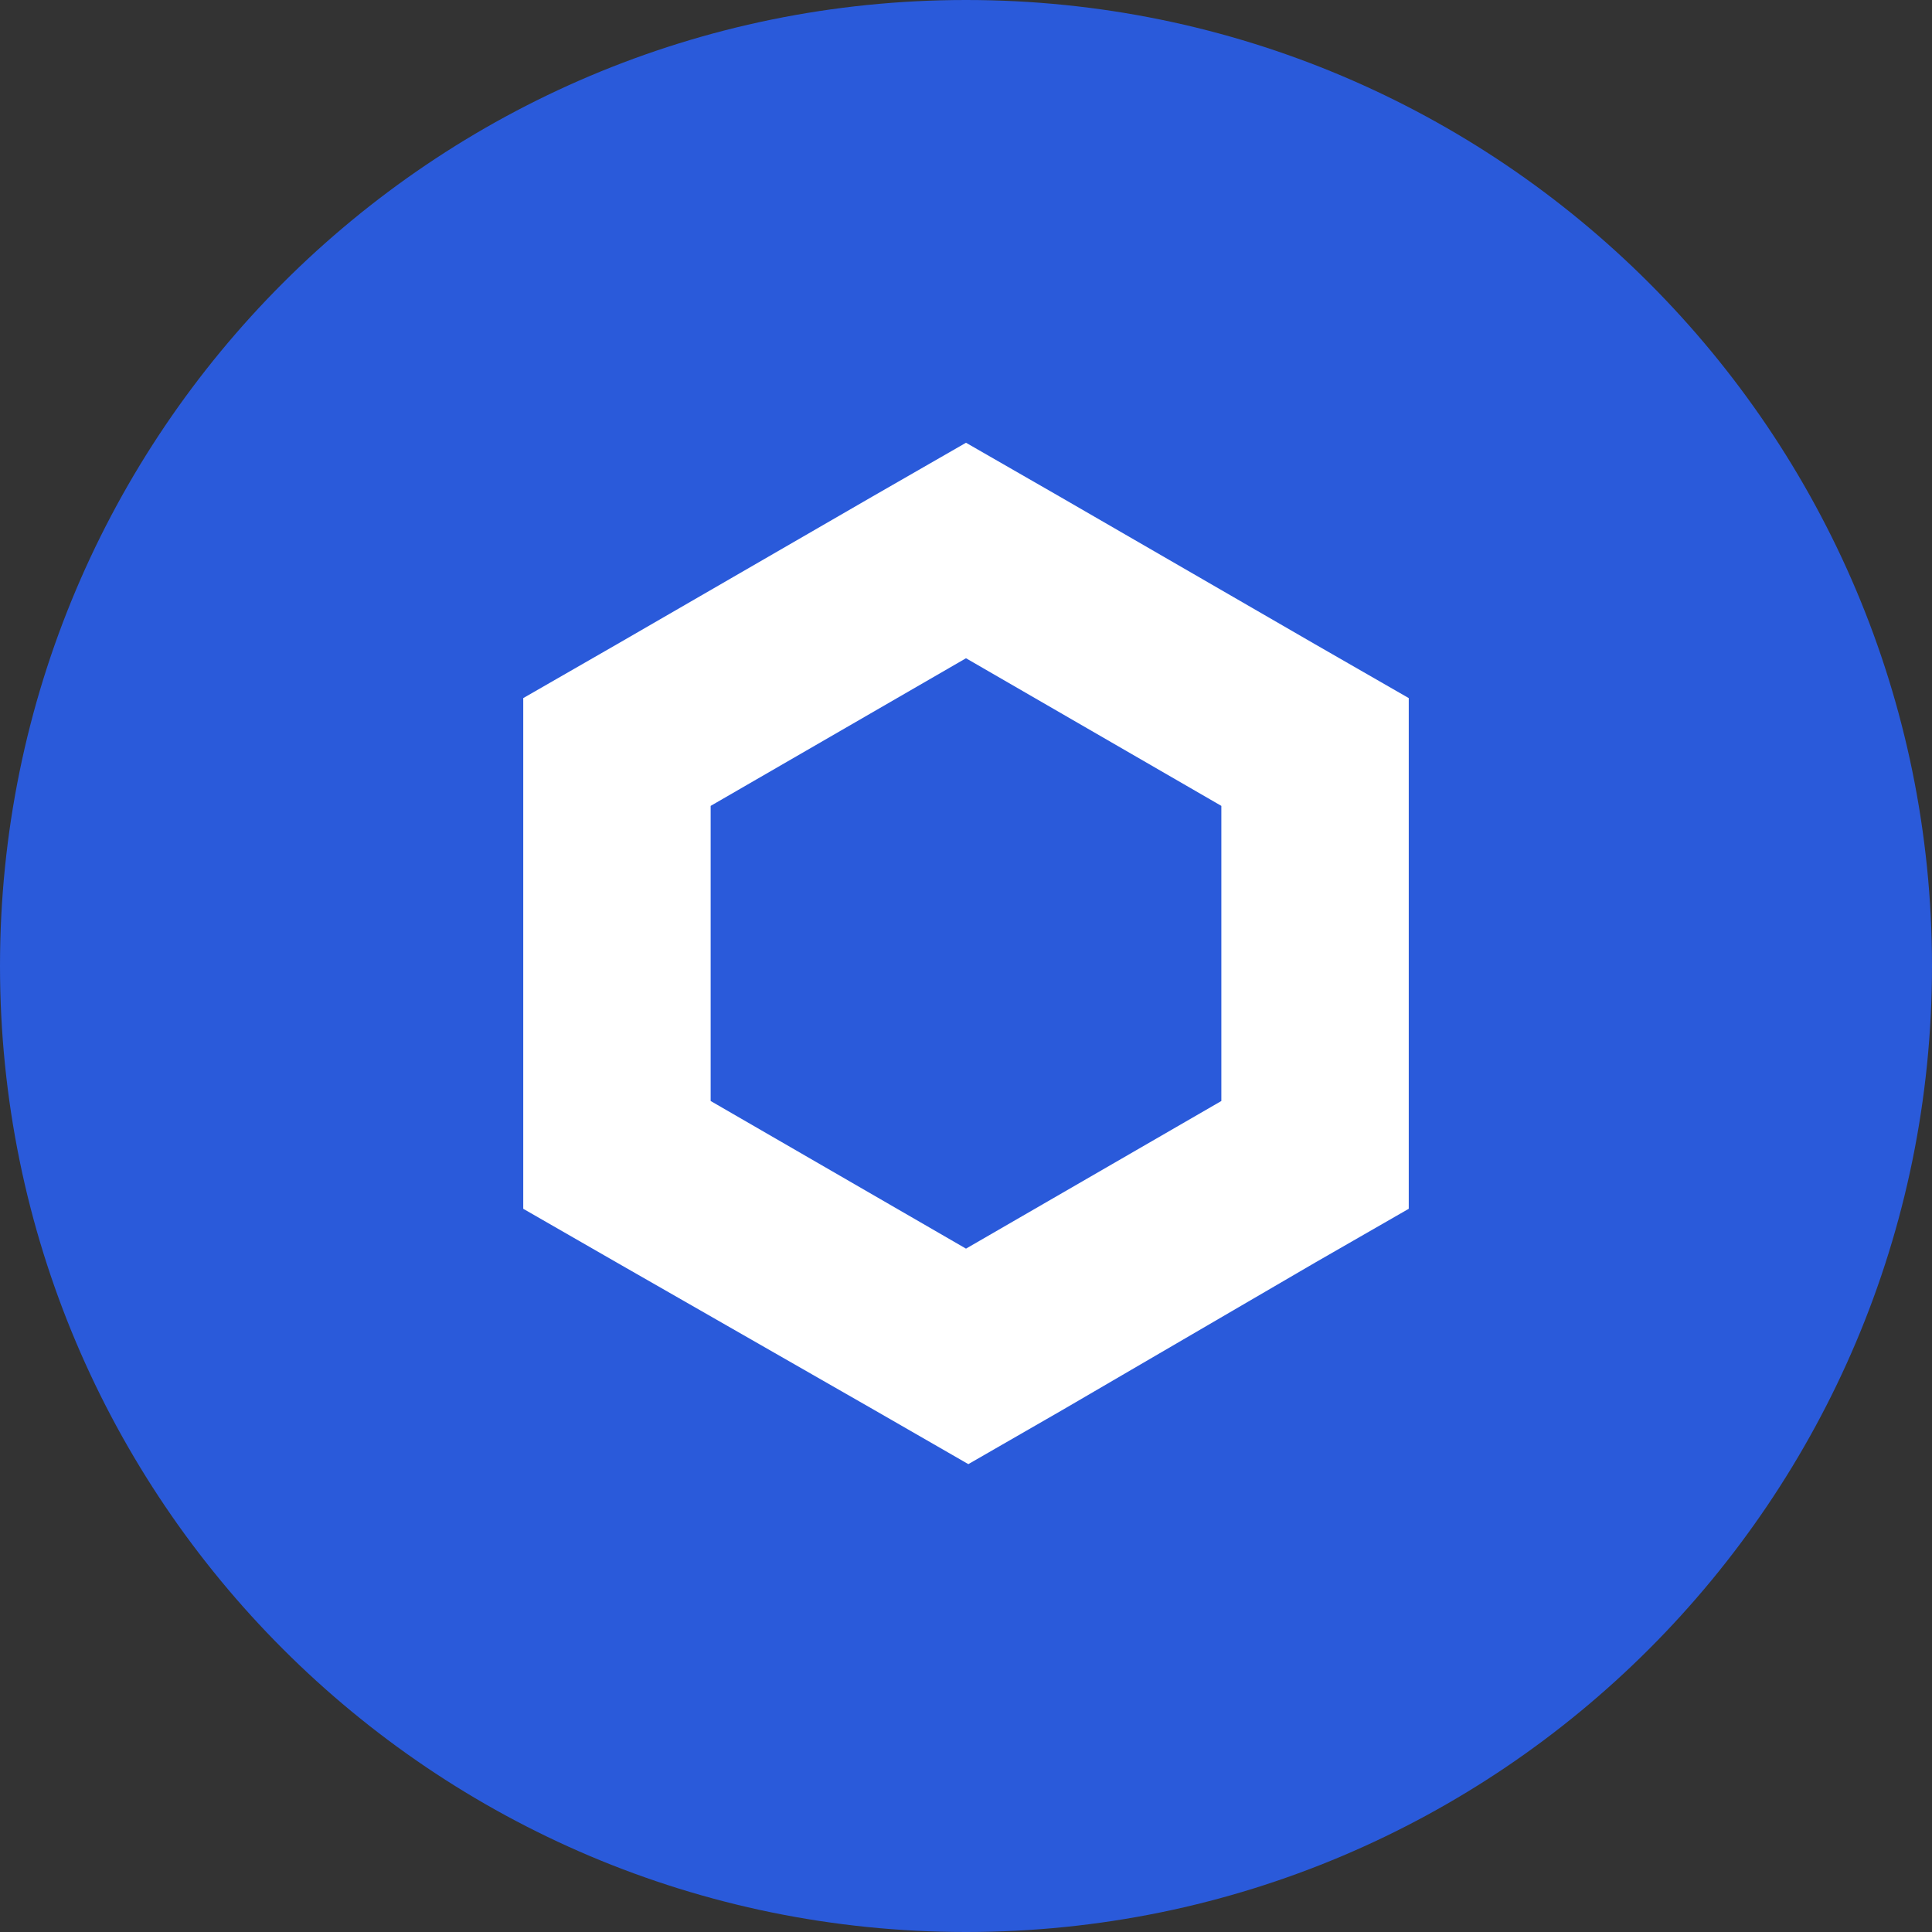 <svg width="24" height="24" viewBox="0 0 24 24" fill="none" xmlns="http://www.w3.org/2000/svg">
<rect x="0" y="0" width="24" height="24" fill="#333333" stroke="none"/>
<g clip-path="url(#clip0_20493_72975)">
<path d="M12 24C18.627 24 24 18.627 24 12C24 5.373 18.627 0 12 0C5.373 0 0 5.373 0 12C0 18.627 5.373 24 12 24Z" fill="#2A5ADA"/>
<path d="M12 5.5L10.836 6.169L7.664 8.003L6.5 8.672V15.016L7.664 15.685L10.865 17.518L12.029 18.188L13.193 17.518L16.336 15.685L17.5 15.016V8.672L16.336 8.003L13.164 6.169L12 5.5ZM8.828 13.677V10.011L12 8.177L15.172 10.011V13.677L12 15.511L8.828 13.677Z" fill="white"/>
</g>
<defs>
<clipPath id="clip0_20493_72975">
<rect width="24" height="24" fill="white"/>
</clipPath>
</defs>
</svg>
